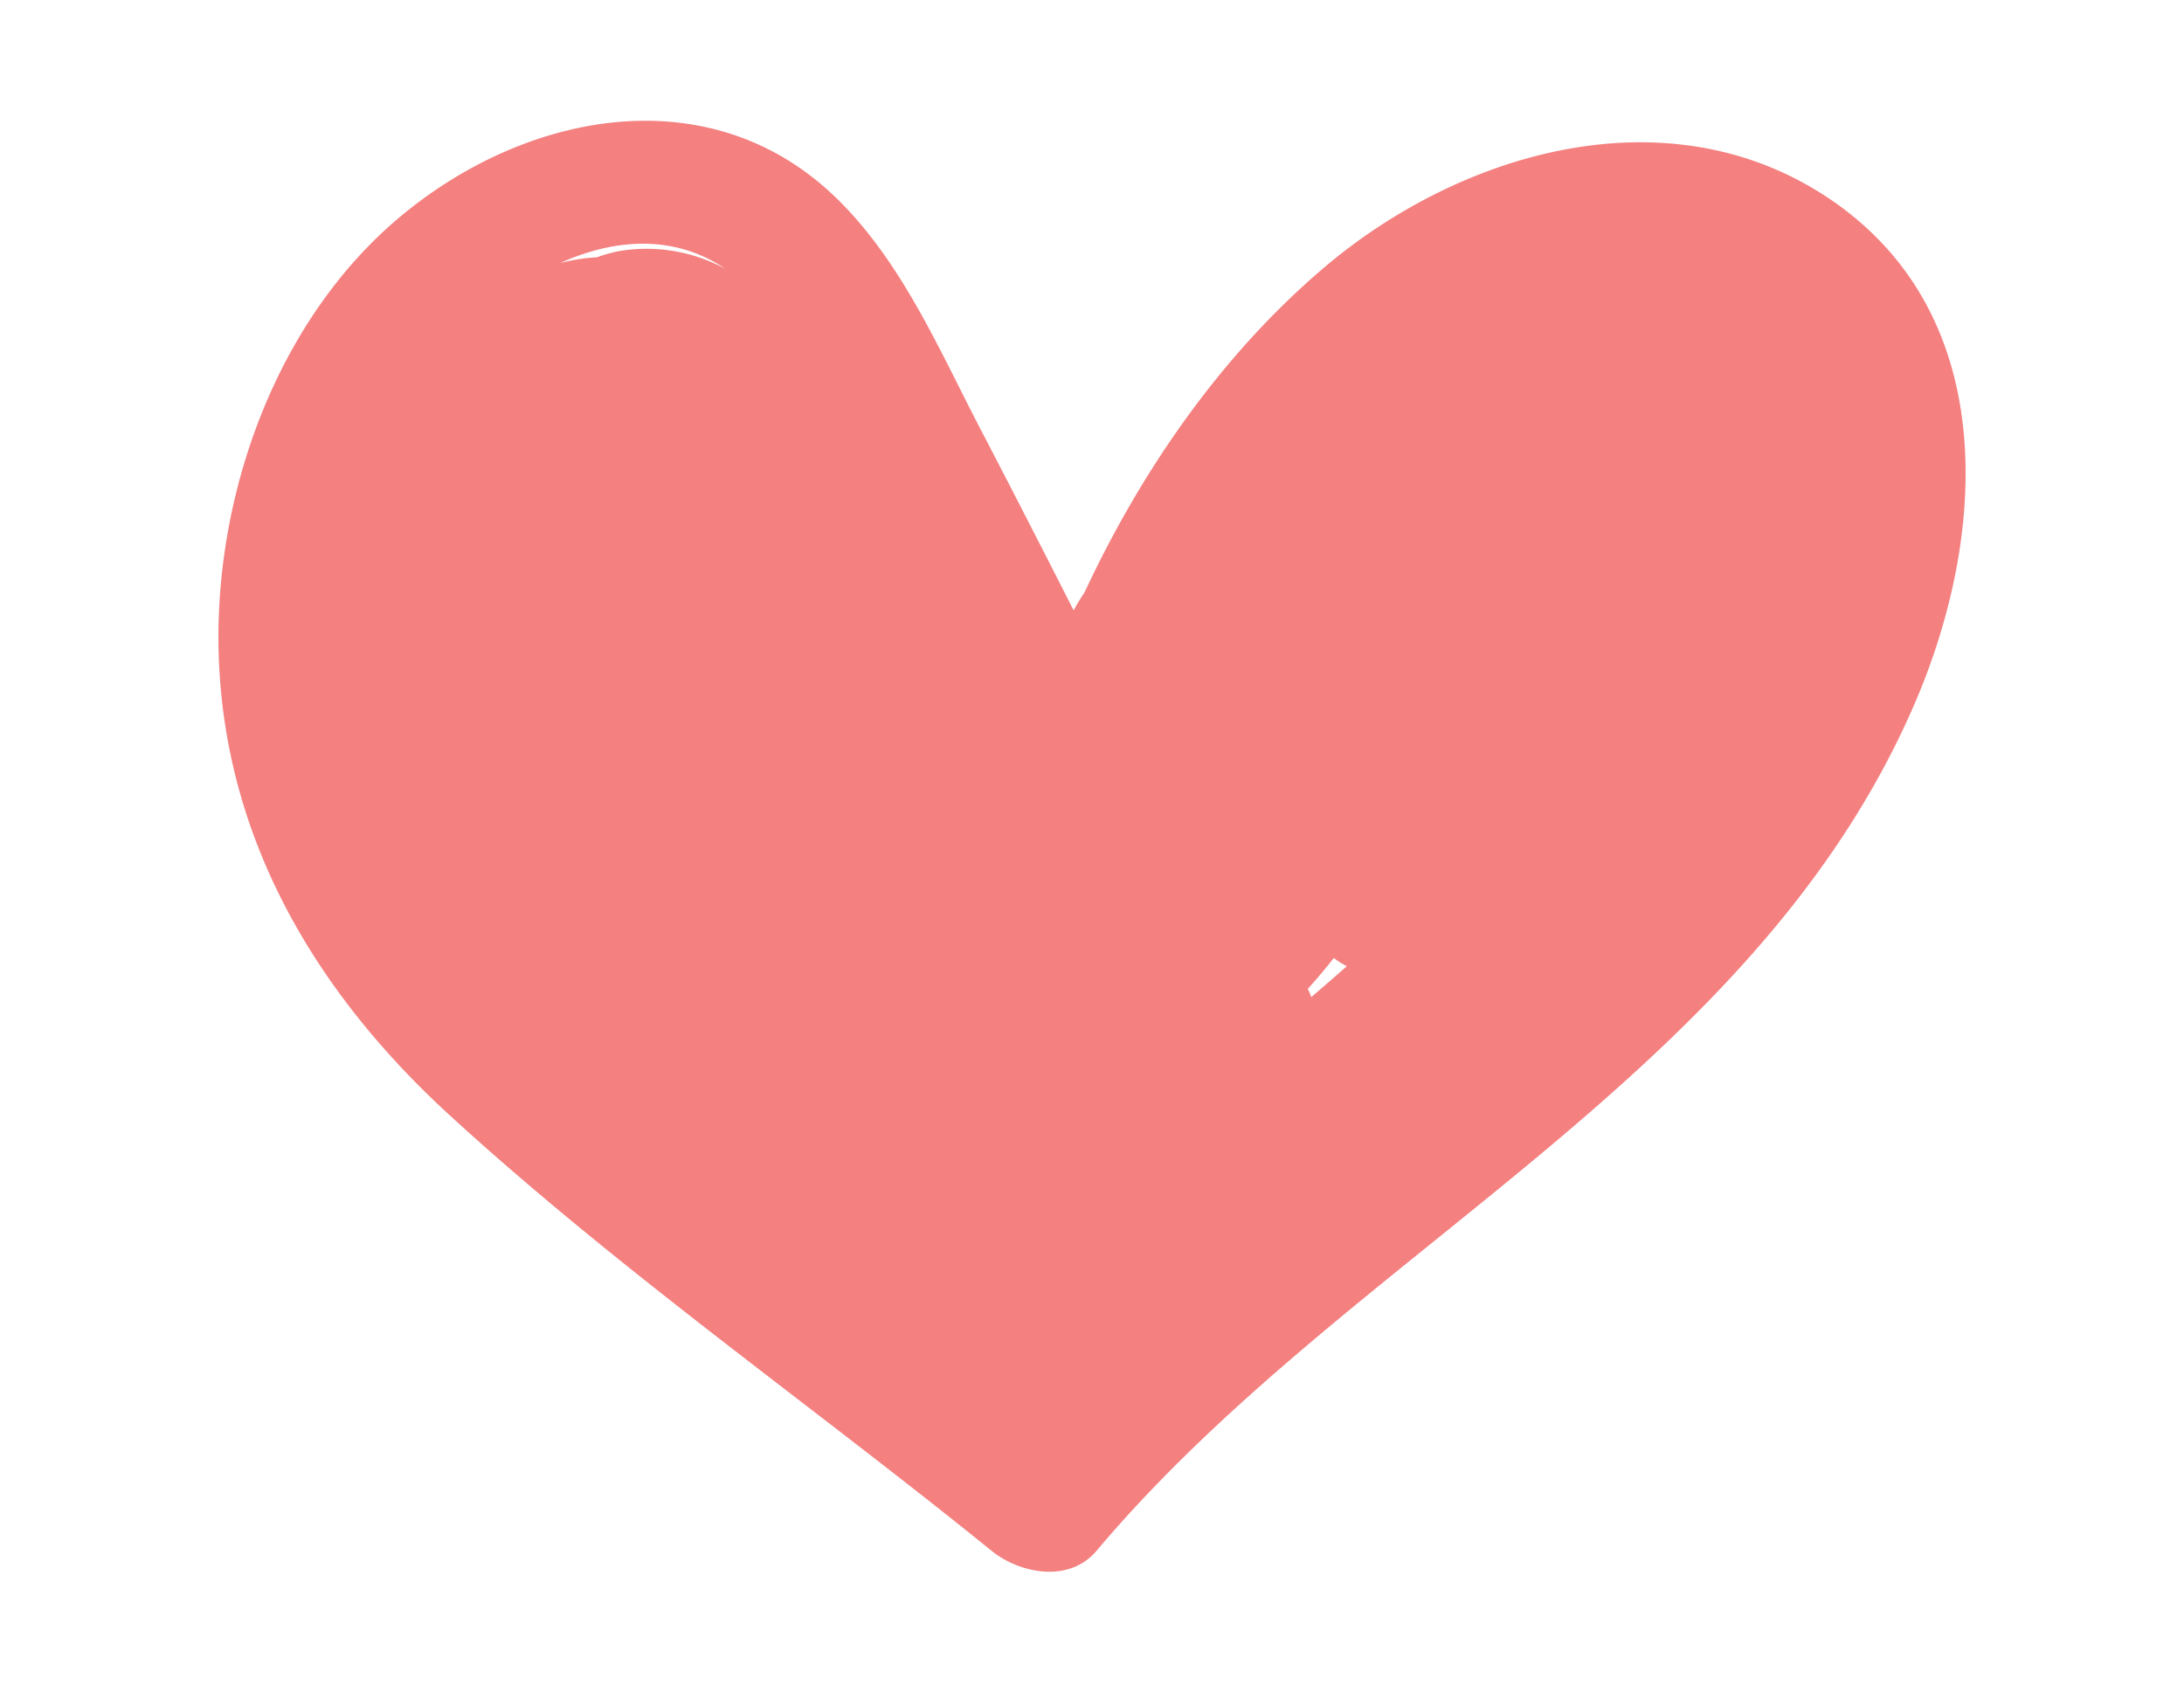 <svg xmlns="http://www.w3.org/2000/svg" width="200" height="155" viewBox="0 0 200 155">
  <path class="uk-text-danger" fill="#f48080" d="M167.85,18.42C153,8.16,133.72,13.85,121.14,24.6,111.85,32.53,104.57,43,99.32,54.24c-.36.55-.71,1.1-1,1.66q-4.06-8-8.19-15.95C86.33,32.74,83,24.72,77.21,18.76,65.7,6.86,48.55,10,36.81,19.71S19.36,46,20.06,60.79c.77,16.47,9,30.25,21.14,41.36C56.77,116.41,74.37,128.71,90.78,142c2.62,2.12,7.14,3,9.65,0,23.22-27.55,60.16-43.35,74.92-77.6C181.9,49.2,183.26,29.09,167.85,18.42ZM120.08,91.31a6.26,6.26,0,0,0-.32-.75c.83-.92,1.63-1.86,2.38-2.83a7.51,7.51,0,0,0,1.2.75Q121.72,89.91,120.08,91.31ZM66.42,24.62A15.07,15.07,0,0,0,56.67,23a13.51,13.51,0,0,0-2,.56,16.89,16.89,0,0,0-3.37.53C56.29,21.83,61.75,21.45,66.42,24.62Z"/>
</svg>
